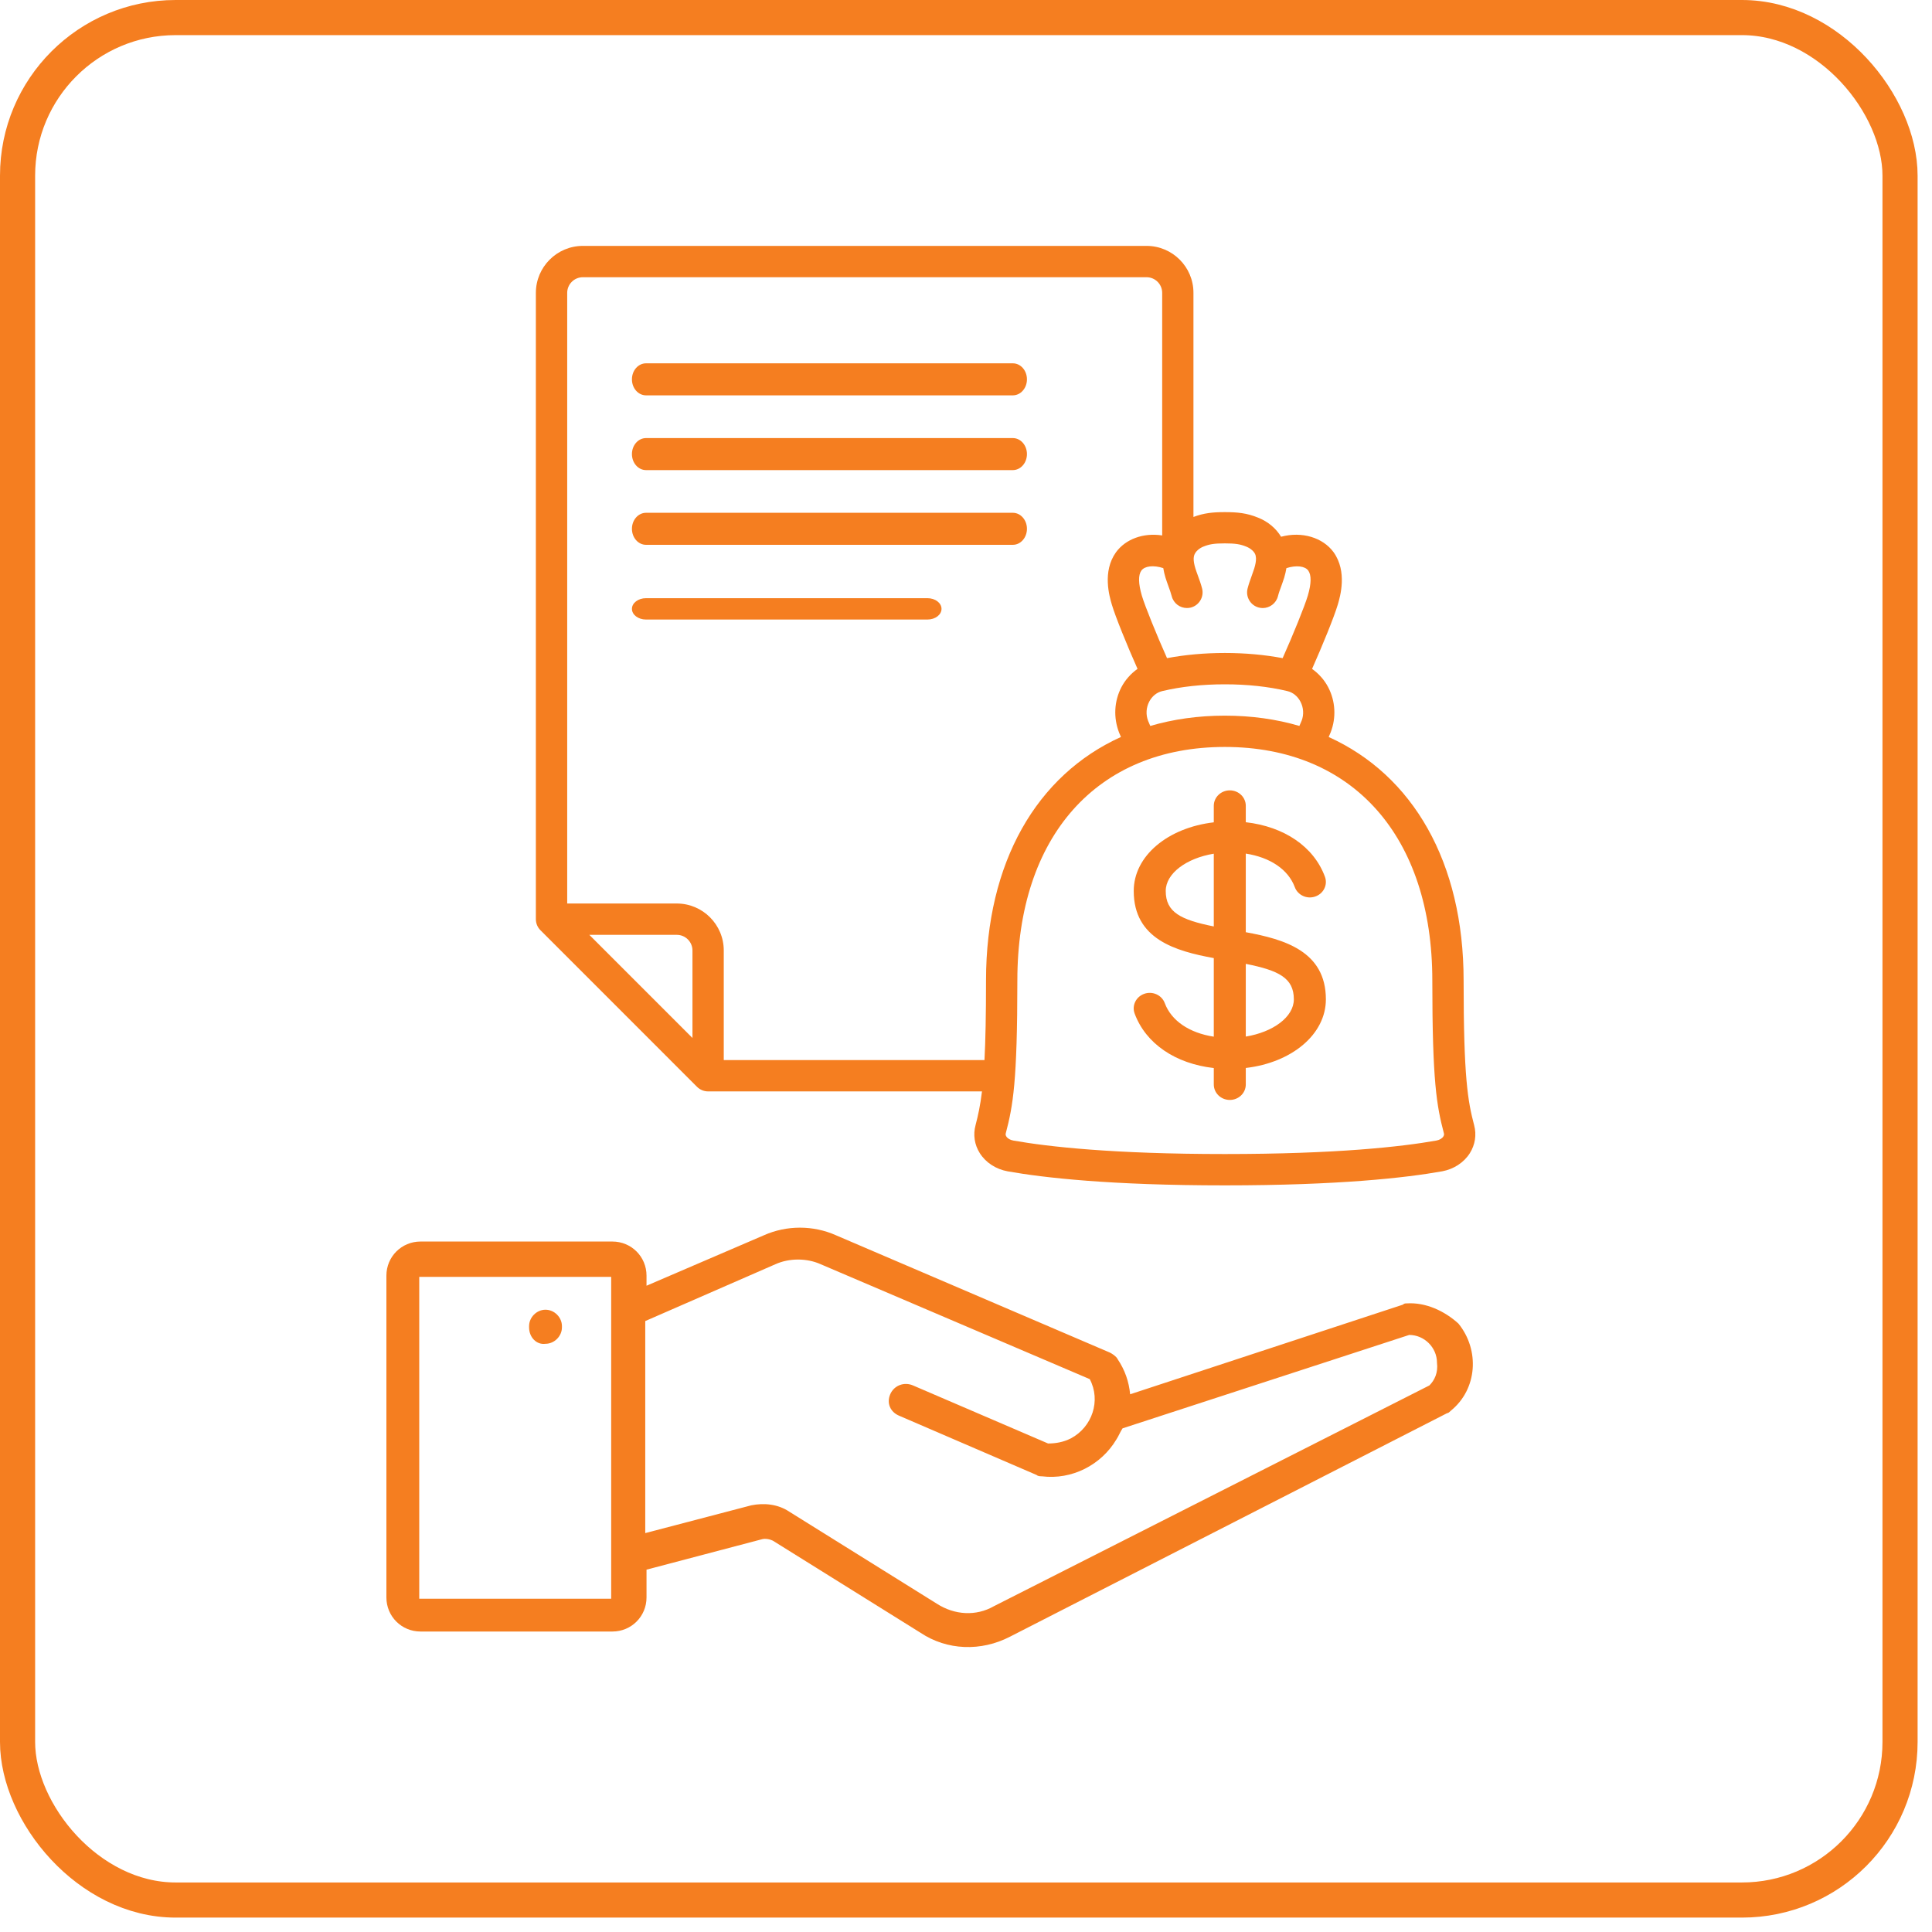 <svg width="55" height="55" viewBox="0 0 55 55" fill="none" xmlns="http://www.w3.org/2000/svg">
<rect x="0.5" y="0.5" width="53.59" height="53.59" rx="4.5" stroke="#F57E20"/>
<path d="M40.045 37.105C40.009 37.105 39.973 37.105 39.937 37.141L32.173 39.692C32.137 39.332 32.029 39.009 31.813 38.686C31.777 38.614 31.669 38.542 31.598 38.506L23.797 35.165C23.15 34.877 22.395 34.877 21.748 35.165L18.405 36.602V36.314C18.405 35.776 17.974 35.344 17.434 35.344H11.971C11.431 35.344 11 35.776 11 36.314V45.476C11 46.015 11.431 46.446 11.971 46.446H17.434C17.974 46.446 18.405 46.015 18.405 45.476V44.685L21.676 43.823C21.784 43.787 21.928 43.823 22 43.859L26.206 46.482C26.96 46.985 27.931 47.021 28.758 46.59L41.196 40.23C41.231 40.23 41.267 40.195 41.303 40.159C42.058 39.548 42.13 38.434 41.519 37.68C41.124 37.32 40.584 37.069 40.045 37.105ZM17.399 45.512H11.935V36.35H17.399V45.512ZM40.692 39.44L28.291 45.727C27.787 46.015 27.176 45.979 26.673 45.656L22.467 43.033C22.144 42.817 21.748 42.781 21.389 42.853L18.369 43.644V37.608L22.072 35.991C22.467 35.812 22.97 35.812 23.366 35.991L31.023 39.261C31.346 39.871 31.094 40.626 30.483 40.949C30.268 41.057 30.052 41.093 29.836 41.093L25.99 39.44C25.738 39.332 25.451 39.44 25.343 39.692C25.235 39.943 25.343 40.195 25.595 40.302L29.513 41.991C29.549 42.027 29.62 42.027 29.657 42.027C30.519 42.135 31.346 41.703 31.777 40.985C31.849 40.877 31.885 40.769 31.957 40.662L40.117 38.003C40.548 38.003 40.908 38.362 40.908 38.793C40.944 39.081 40.836 39.296 40.692 39.44ZM15.062 37.788V37.752C15.062 37.5 15.278 37.285 15.529 37.285C15.781 37.285 15.997 37.5 15.997 37.752V37.788C15.997 38.039 15.781 38.255 15.529 38.255C15.278 38.29 15.062 38.075 15.062 37.788Z" fill="#F57E20"/>
<path d="M19.843 30.94C19.927 31.023 20.04 31.07 20.159 31.07H27.955C27.906 31.479 27.844 31.753 27.772 32.031C27.698 32.303 27.741 32.587 27.893 32.828C28.062 33.096 28.351 33.285 28.689 33.346C29.715 33.528 31.619 33.745 34.868 33.745C38.117 33.745 40.022 33.529 41.047 33.346H41.05C41.385 33.285 41.674 33.096 41.843 32.829C41.995 32.587 42.038 32.304 41.966 32.034C41.785 31.343 41.666 30.683 41.666 27.91C41.666 24.549 40.224 22.066 37.825 20.981L37.882 20.846C38.044 20.428 38.018 19.959 37.81 19.562C37.699 19.351 37.54 19.176 37.352 19.042C37.641 18.393 37.983 17.556 38.085 17.209C38.153 16.977 38.359 16.273 37.965 15.721C37.662 15.305 37.066 15.12 36.47 15.28C36.325 15.041 36.096 14.848 35.817 14.737C35.495 14.605 35.225 14.579 34.867 14.579C34.53 14.579 34.27 14.605 33.975 14.717V8.338C33.977 7.6 33.377 7 32.64 7H16.593C15.855 7 15.255 7.6 15.255 8.338V26.167C15.255 26.286 15.302 26.399 15.386 26.482L19.843 30.94ZM19.713 29.549L16.777 26.613H19.267C19.513 26.613 19.713 26.813 19.713 27.059V29.549ZM40.775 27.91C40.775 30.797 40.899 31.479 41.105 32.264C41.11 32.283 41.114 32.313 41.089 32.353C41.054 32.409 40.98 32.453 40.891 32.469C39.9 32.645 38.051 32.853 34.868 32.853C31.686 32.853 29.835 32.644 28.847 32.469C28.758 32.453 28.683 32.409 28.648 32.353C28.622 32.313 28.627 32.283 28.633 32.26C28.838 31.479 28.962 30.797 28.962 27.91C28.962 23.811 31.225 21.264 34.868 21.264C38.512 21.264 40.775 23.811 40.775 27.91ZM34.868 20.373C34.109 20.373 33.399 20.475 32.746 20.666L32.685 20.524C32.616 20.345 32.627 20.144 32.716 19.974C32.797 19.819 32.929 19.712 33.086 19.674C33.624 19.546 34.224 19.481 34.868 19.481C35.513 19.481 36.113 19.546 36.649 19.674C36.807 19.712 36.939 19.819 37.021 19.974C37.11 20.144 37.121 20.345 37.057 20.511L36.991 20.666C36.337 20.474 35.628 20.373 34.868 20.373ZM34.258 15.561C34.428 15.491 34.571 15.469 34.868 15.469C35.166 15.469 35.309 15.491 35.483 15.563C35.587 15.604 35.718 15.7 35.745 15.814C35.749 15.841 35.753 15.872 35.756 15.894C35.756 15.895 35.755 15.896 35.755 15.898C35.758 15.973 35.741 16.069 35.706 16.182C35.684 16.251 35.66 16.32 35.635 16.388C35.591 16.509 35.548 16.629 35.516 16.754C35.455 16.992 35.599 17.235 35.837 17.296C35.874 17.305 35.911 17.31 35.948 17.31C36.146 17.31 36.328 17.176 36.38 16.975C36.404 16.878 36.439 16.786 36.473 16.693C36.502 16.611 36.532 16.529 36.558 16.446C36.587 16.35 36.607 16.261 36.621 16.174C36.902 16.083 37.151 16.116 37.242 16.241C37.336 16.371 37.332 16.612 37.231 16.956C37.145 17.248 36.805 18.087 36.514 18.736C36.001 18.64 35.451 18.589 34.868 18.589C34.286 18.589 33.736 18.64 33.223 18.736C32.932 18.087 32.592 17.248 32.506 16.957C32.405 16.612 32.401 16.371 32.492 16.243C32.587 16.113 32.836 16.082 33.116 16.173C33.131 16.261 33.15 16.35 33.179 16.445C33.205 16.529 33.235 16.61 33.264 16.692C33.298 16.785 33.332 16.878 33.357 16.974C33.409 17.176 33.59 17.309 33.789 17.309C33.825 17.309 33.863 17.305 33.9 17.296C34.138 17.234 34.282 16.992 34.221 16.753C34.189 16.628 34.146 16.508 34.102 16.388C34.077 16.32 34.052 16.251 34.03 16.181C33.994 16.064 33.978 15.966 33.982 15.89C33.982 15.889 33.982 15.888 33.982 15.887C33.984 15.867 33.987 15.846 33.989 15.833C34.019 15.699 34.151 15.603 34.259 15.56L34.258 15.561ZM16.593 7.892H32.64C32.886 7.892 33.085 8.092 33.085 8.338V15.243C32.552 15.16 32.043 15.345 31.769 15.723C31.376 16.272 31.583 16.977 31.651 17.209C31.753 17.556 32.094 18.392 32.383 19.041C32.196 19.175 32.036 19.35 31.925 19.561C31.718 19.959 31.692 20.427 31.859 20.858L31.911 20.98C29.512 22.066 28.07 24.548 28.07 27.909C28.07 28.907 28.055 29.628 28.026 30.178H20.604V27.058C20.604 26.321 20.004 25.721 19.267 25.721H16.147V8.338C16.147 8.092 16.346 7.892 16.593 7.892Z" fill="#F57E20"/>
<path d="M18.392 11.255H28.833C29.055 11.255 29.235 11.051 29.235 10.799C29.235 10.546 29.055 10.343 28.833 10.343H18.392C18.169 10.343 17.99 10.546 17.99 10.799C17.99 11.051 18.169 11.255 18.392 11.255Z" fill="#F57E20"/>
<path d="M18.392 13.383H28.833C29.055 13.383 29.235 13.179 29.235 12.927C29.235 12.675 29.055 12.471 28.833 12.471H18.392C18.169 12.471 17.99 12.675 17.99 12.927C17.99 13.179 18.169 13.383 18.392 13.383Z" fill="#F57E20"/>
<path d="M18.392 15.51H28.833C29.055 15.51 29.235 15.306 29.235 15.054C29.235 14.802 29.055 14.598 28.833 14.598H18.392C18.169 14.598 17.99 14.802 17.99 15.054C17.99 15.306 18.169 15.51 18.392 15.51Z" fill="#F57E20"/>
<path d="M18.39 17.637H26.403C26.624 17.637 26.803 17.501 26.803 17.333C26.803 17.165 26.624 17.029 26.403 17.029H18.39C18.169 17.029 17.99 17.165 17.99 17.333C17.99 17.501 18.169 17.637 18.39 17.637Z" fill="#F57E20"/>
<path d="M34.554 22.94V23.41C33.245 23.563 32.275 24.365 32.275 25.364C32.275 26.732 33.456 27.074 34.554 27.275V29.512C33.865 29.407 33.347 29.063 33.159 28.558C33.075 28.328 32.812 28.208 32.577 28.291C32.34 28.373 32.216 28.625 32.301 28.854C32.618 29.711 33.462 30.281 34.554 30.405V30.872C34.554 31.116 34.758 31.313 35.01 31.313C35.262 31.313 35.465 31.116 35.465 30.872V30.403C36.774 30.25 37.745 29.448 37.745 28.449C37.745 27.081 36.563 26.739 35.465 26.538V24.3C36.154 24.406 36.673 24.75 36.86 25.255C36.944 25.484 37.206 25.605 37.442 25.522C37.68 25.44 37.803 25.188 37.718 24.959C37.402 24.101 36.558 23.532 35.465 23.407V22.94C35.465 22.697 35.262 22.5 35.01 22.5C34.758 22.5 34.554 22.697 34.554 22.94ZM33.186 25.364C33.186 24.862 33.779 24.43 34.554 24.303V26.374C33.612 26.185 33.186 25.97 33.186 25.364ZM36.833 28.449C36.833 28.951 36.24 29.383 35.465 29.509V27.439C36.407 27.627 36.833 27.842 36.833 28.449Z" fill="#F57E20"/>
</svg>

